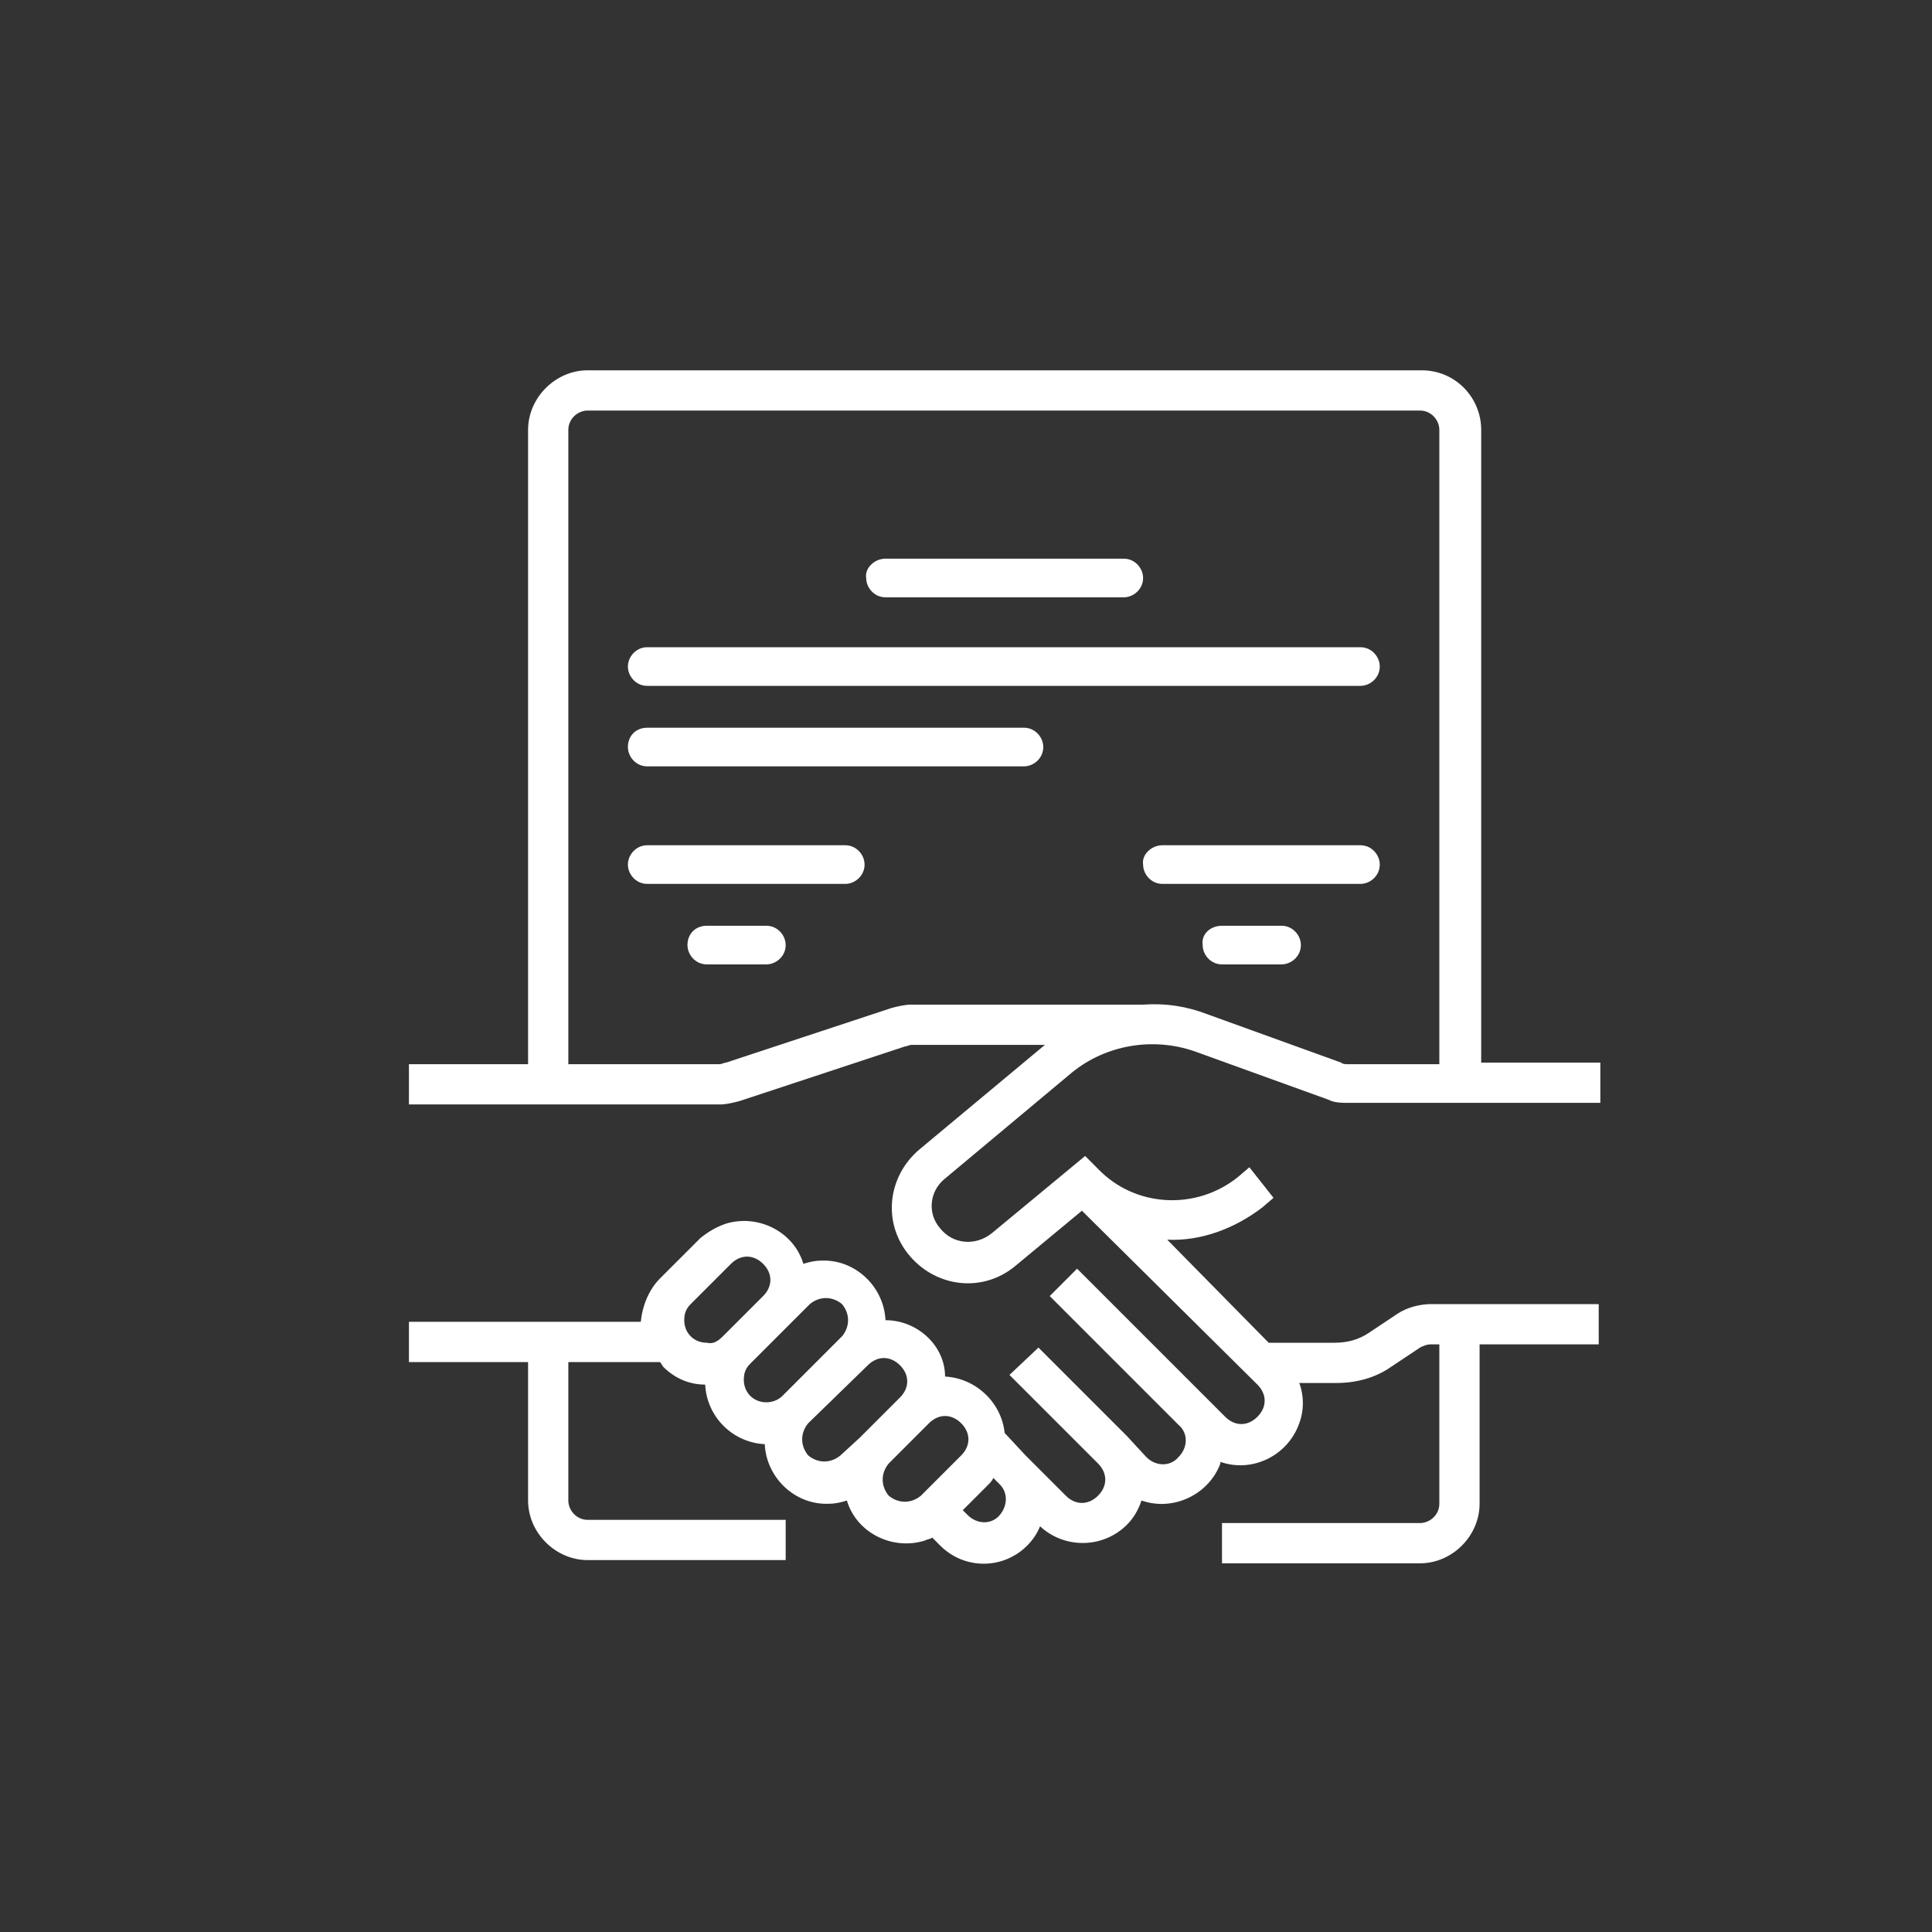 <?xml version="1.0" encoding="utf-8"?>
<!-- Generator: Adobe Illustrator 25.0.0, SVG Export Plug-In . SVG Version: 6.00 Build 0)  -->
<svg version="1.1" id="Calque_1" xmlns="http://www.w3.org/2000/svg" xmlns:xlink="http://www.w3.org/1999/xlink" x="0px" y="0px"
	 viewBox="0 0 120 120" style="enable-background:new 0 0 120 120;" xml:space="preserve">
<rect x="0" y="0" width="120" height="120" fill="#333333" stroke="none"/>
<style type="text/css">
	.st0{fill:#FFFFFF;}
</style>
<path class="st0" d="M58.7,73.2l7.9-6.6c2.1-1.7,5-2.2,7.6-1.3l8.3,3c0.4,0.2,0.8,0.2,1.3,0.2h15.6V66h-7.4V26.7
	c0-2-1.6-3.7-3.7-3.7H36.5c-2,0-3.7,1.7-3.7,3.7v39.4h-7.4v2.5h19.3l0,0c0.4,0,0.8-0.1,1.2-0.2l10.3-3.4c0.1,0,0.3-0.1,0.4-0.1h8.3
	l-7.8,6.5c-2,1.7-2.3,4.6-0.6,6.6c1.7,2,4.6,2.3,6.6,0.6l0,0l4.1-3.4L78.1,86c0.6,0.6,0.6,1.4,0,2s-1.4,0.6-2,0l-1.2-1.2l-8-8
	l-1.7,1.7l8,8c0.6,0.5,0.6,1.4,0,2c0,0,0,0,0,0c-0.5,0.6-1.4,0.6-2,0c0,0,0,0,0,0L70,89.2l-5.5-5.5l-1.8,1.7l5.5,5.5
	c0.6,0.6,0.6,1.4,0,2s-1.4,0.6-2,0l0,0l0,0l-2.5-2.5l-1.3-1.4c-0.2-1.9-1.8-3.4-3.7-3.5C58.7,83.6,57,82,55,82
	c-0.1-2.1-1.9-3.8-4-3.7c0,0,0,0,0,0c-0.4,0-0.8,0.1-1.1,0.2c-0.6-2-2.8-3.1-4.8-2.5c-0.6,0.2-1.1,0.5-1.6,0.9l-2.5,2.5
	c-0.7,0.7-1.1,1.7-1.2,2.7H25.4v2.5h7.4v8.6c0,2,1.7,3.7,3.7,3.7h12.3v-2.5H36.5c-0.7,0-1.2-0.6-1.2-1.2v-8.6h5.7l0.2,0.3
	c0.7,0.7,1.6,1.1,2.6,1.1c0.1,2,1.7,3.6,3.7,3.7c0.1,2.1,1.9,3.8,4,3.7c0,0,0,0,0,0c0.4,0,0.8-0.1,1.1-0.2c0.6,2,2.8,3.1,4.8,2.5
	c0,0,0,0,0,0c0.2-0.1,0.4-0.1,0.5-0.2l0.5,0.5c1.5,1.5,3.9,1.5,5.4,0c0,0,0,0,0,0c0.3-0.3,0.6-0.7,0.8-1.2c1.5,1.4,3.9,1.4,5.4-0.1
	c0.4-0.4,0.7-0.9,0.9-1.5c2,0.7,4.2-0.4,4.9-2.3c0,0,0-0.1,0-0.1c2,0.7,4.2-0.4,4.9-2.4c0.3-0.8,0.3-1.7,0-2.5H83
	c1.2,0,2.4-0.3,3.4-1l1.8-1.2c0.2-0.1,0.4-0.2,0.7-0.2h0.5v9.9c0,0.7-0.6,1.2-1.2,1.2h0H75.9v2.5h12.3c2,0,3.7-1.7,3.7-3.7v-9.9h7.4
	v-2.5H88.9c-0.7,0-1.5,0.2-2.1,0.6l-1.8,1.2c-0.6,0.4-1.3,0.6-2.1,0.6h-4.1L72.5,77c2.1,0.1,4.2-0.7,5.9-2l0.7-0.6l-1.5-1.9
	l-0.7,0.6c-2.6,2.1-6.4,1.9-8.7-0.5l-0.8-0.8l-5.8,4.8c-1,0.8-2.4,0.7-3.2-0.3C57.6,75.4,57.7,74,58.7,73.2z M56.6,62.4
	c-0.4,0-0.8,0.1-1.2,0.2L45.1,66c-0.1,0-0.3,0.1-0.4,0.1h-9.4V26.7c0-0.7,0.6-1.2,1.2-1.2h51.7c0.7,0,1.2,0.6,1.2,1.2c0,0,0,0,0,0
	v39.4h-5.7c-0.1,0-0.3,0-0.4-0.1L75,63c-1.3-0.5-2.6-0.7-4-0.6L56.6,62.4L56.6,62.4z M43.9,83.4c-0.8,0-1.4-0.6-1.4-1.4c0,0,0,0,0,0
	c0-0.4,0.1-0.7,0.4-1l2.5-2.5c0.6-0.6,1.4-0.6,2,0s0.6,1.4,0,2l-2.5,2.5C44.6,83.3,44.3,83.5,43.9,83.4z M47.6,87.1
	c-0.8,0-1.4-0.6-1.4-1.4c0,0,0,0,0,0c0-0.4,0.1-0.7,0.4-1l2.5-2.5l1.2-1.2c0.6-0.5,1.4-0.5,2,0c0.5,0.6,0.5,1.4,0,2l0,0l-3.7,3.7
	C48.3,87,47.9,87.1,47.6,87.1z M52.2,90.4c-0.6,0.5-1.4,0.5-2,0c-0.5-0.6-0.5-1.4,0-2l3.7-3.6c0.6-0.6,1.4-0.6,2,0s0.6,1.4,0,2l0,0
	l-2.5,2.5L52.2,90.4z M57.2,92.9c-0.6,0.5-1.4,0.5-2,0c-0.5-0.6-0.5-1.4,0-2l0,0l2.5-2.5c0.6-0.6,1.4-0.6,2,0s0.6,1.4,0,2l0,0
	L57.2,92.9z M62.1,94.1c-0.5,0.6-1.4,0.6-2,0c0,0,0,0,0,0l0,0l-0.3-0.3l1.6-1.6c0.1-0.1,0.2-0.2,0.3-0.4l0.4,0.4
	C62.6,92.7,62.6,93.5,62.1,94.1C62.1,94.1,62.1,94.1,62.1,94.1z"/>
<path class="st0" d="M40.2,52.5h12.3c0.7,0,1.2,0.6,1.2,1.2l0,0c0,0.7-0.6,1.2-1.2,1.2H40.2c-0.7,0-1.2-0.6-1.2-1.2l0,0
	C39,53.1,39.5,52.5,40.2,52.5z"/>
<path class="st0" d="M43.9,57.5h3.7c0.7,0,1.2,0.6,1.2,1.2l0,0c0,0.7-0.6,1.2-1.2,1.2h-3.7c-0.7,0-1.2-0.6-1.2-1.2l0,0
	C42.7,58,43.2,57.5,43.9,57.5z"/>
<path class="st0" d="M72.2,52.5h12.3c0.7,0,1.2,0.6,1.2,1.2l0,0c0,0.7-0.6,1.2-1.2,1.2H72.2c-0.7,0-1.2-0.6-1.2-1.2l0,0
	C70.9,53.1,71.5,52.5,72.2,52.5z"/>
<path class="st0" d="M75.9,57.5h3.7c0.7,0,1.2,0.6,1.2,1.2l0,0c0,0.7-0.6,1.2-1.2,1.2h-3.7c-0.7,0-1.2-0.6-1.2-1.2l0,0
	C74.6,58,75.2,57.5,75.9,57.5z"/>
<path class="st0" d="M55,34.7h14.8c0.7,0,1.2,0.6,1.2,1.2l0,0c0,0.7-0.6,1.2-1.2,1.2H55c-0.7,0-1.2-0.6-1.2-1.2l0,0
	C53.7,35.3,54.3,34.7,55,34.7z"/>
<path class="st0" d="M40.2,40.2h44.3c0.7,0,1.2,0.6,1.2,1.2l0,0c0,0.7-0.6,1.2-1.2,1.2H40.2c-0.7,0-1.2-0.6-1.2-1.2l0,0
	C39,40.8,39.5,40.2,40.2,40.2z"/>
<path class="st0" d="M40.2,45.2h23.4c0.7,0,1.2,0.6,1.2,1.2l0,0c0,0.7-0.6,1.2-1.2,1.2H40.2c-0.7,0-1.2-0.6-1.2-1.2l0,0
	C39,45.7,39.5,45.2,40.2,45.2z"/>
</svg>
